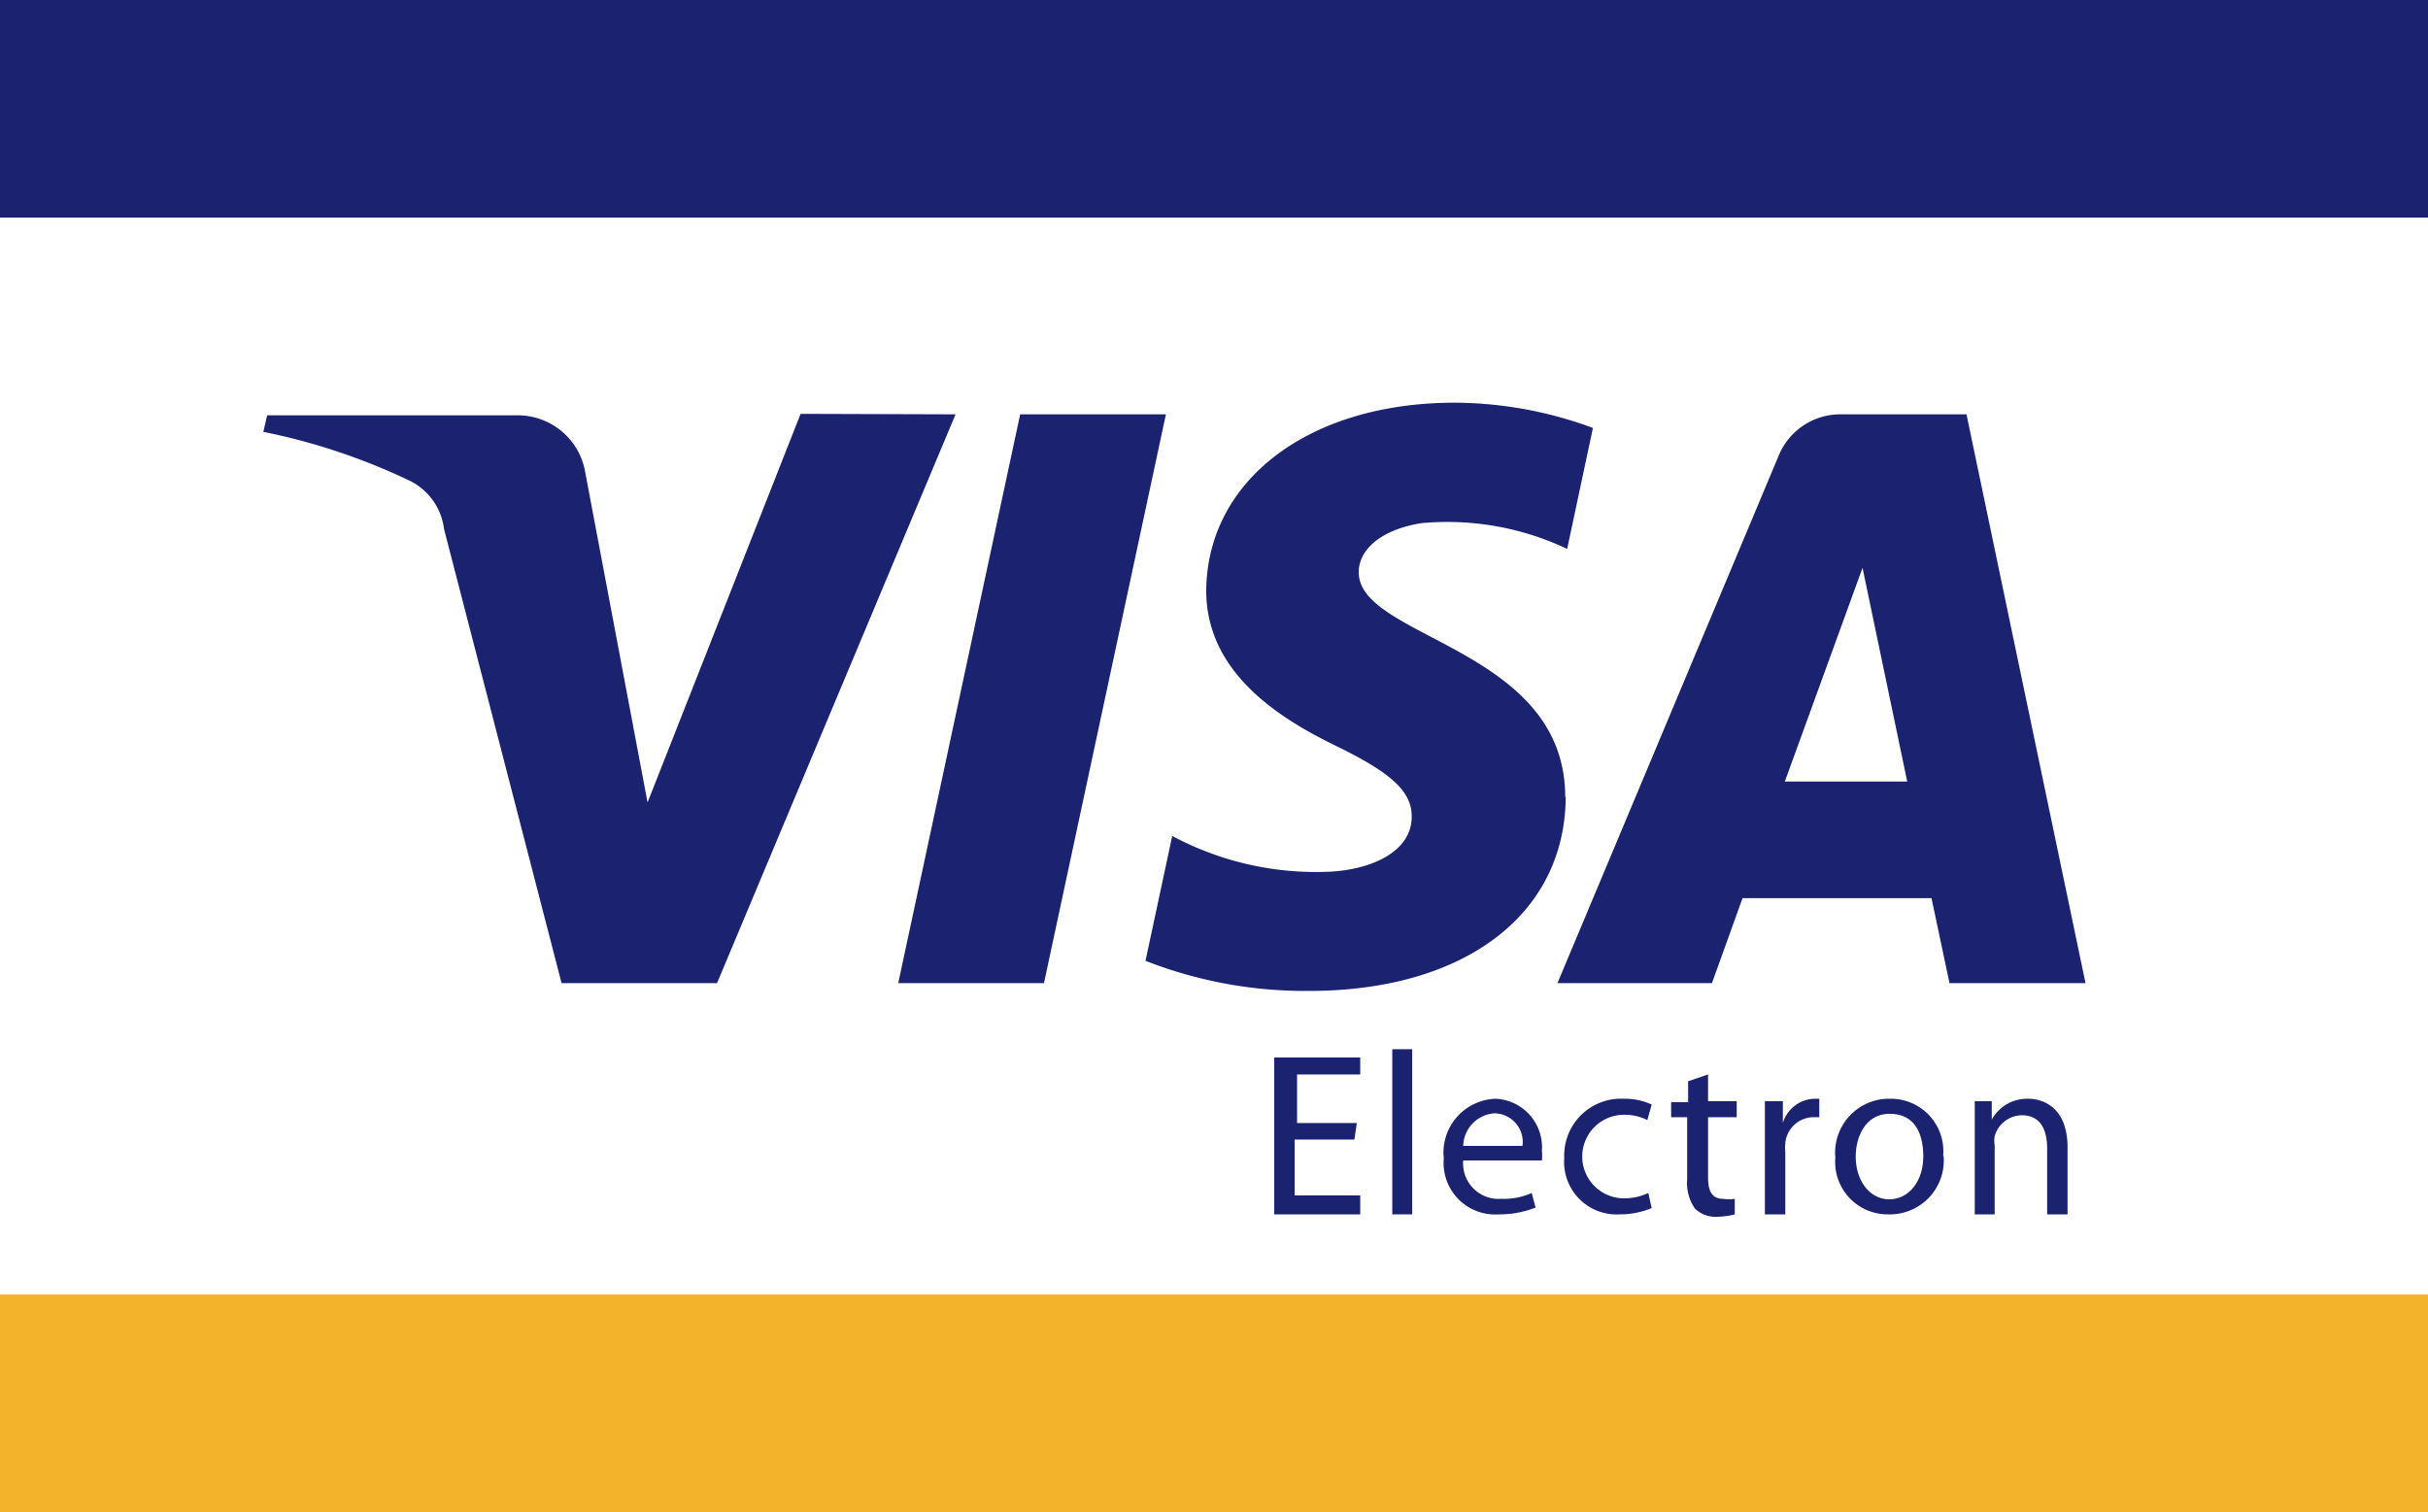 <svg xmlns="http://www.w3.org/2000/svg" viewBox="0 0 49.98 31.13"><defs><style>.cls-1{fill:#f3b32a;}.cls-2{fill:#1b226f;}</style></defs><g id="Livello_2" data-name="Livello 2"><g id="Livello_1-2" data-name="Livello 1"><g id="layer1"><g id="g4145"><path id="path4149" class="cls-1" d="M0,26.65H50v4.48H0Z"/><path id="path4151" class="cls-2" d="M0,4.48H50V0H0Z"/><g id="g4153"><g id="g4155"><g id="g4161"><path id="path4163" class="cls-2" d="M24,8.53,21.49,20.24h-3L21,8.53Zm12.74,7.56,1.6-4.4.92,4.4Zm3.39,4.15h2.8L40.48,8.53H37.9a1.37,1.37,0,0,0-1.29.86L32.06,20.24h3.18l.63-1.75h3.89Zm-7.91-3.83c0-3.09-4.28-3.26-4.25-4.64,0-.42.41-.86,1.29-1a5.77,5.77,0,0,1,3,.53l.53-2.49a8.28,8.28,0,0,0-2.84-.52c-3,0-5.1,1.59-5.12,3.87,0,1.69,1.51,2.63,2.66,3.19s1.57.94,1.57,1.46c0,.78-.95,1.13-1.82,1.14a6.27,6.27,0,0,1-3.11-.74l-.55,2.57a9,9,0,0,0,3.37.62c3.19,0,5.27-1.57,5.28-4M19.67,8.53,14.76,20.24h-3.2L9.14,10.89a1.28,1.28,0,0,0-.72-1,12.93,12.93,0,0,0-3-1l.08-.34h5.15a1.41,1.41,0,0,1,1.4,1.19l1.28,6.78,3.15-8Z"/></g><g id="g4165"><path id="path4167" class="cls-2" d="M27.88,23.46H26.65v1.15H28V25H26.23V21.77H28v.35h-1.3v1h1.23Z"/></g><path id="path4169" class="cls-2" d="M28.66,21.6h.41V25h-.41Z"/><g id="g4171"><path id="path4173" class="cls-2" d="M31.34,23.59a.59.59,0,0,0-.58-.67.69.69,0,0,0-.64.67Zm-1.22.3a.73.73,0,0,0,.78.79,1.4,1.4,0,0,0,.63-.12l.08.3a2,2,0,0,1-.76.14,1.06,1.06,0,0,1-1.13-1.15,1.11,1.11,0,0,1,1.07-1.23,1,1,0,0,1,.95,1.07,1,1,0,0,1,0,.2Z"/></g><g id="g4175"><path id="path4177" class="cls-2" d="M34,24.87a1.66,1.66,0,0,1-.66.13,1.08,1.08,0,0,1-1.14-1.16,1.17,1.17,0,0,1,1.23-1.22,1.31,1.31,0,0,1,.57.12l-.09.32a1,1,0,0,0-.48-.11.86.86,0,0,0,0,1.72,1.16,1.16,0,0,0,.5-.11Z"/></g><g id="g4179"><path id="path4181" class="cls-2" d="M35.16,22.12v.55h.59V23h-.59v1.24c0,.28.08.44.31.44a.74.74,0,0,0,.24,0l0,.32a1.49,1.49,0,0,1-.37.05.6.6,0,0,1-.45-.17.92.92,0,0,1-.16-.6V23H34.4v-.31h.35v-.43Z"/></g><g id="g4183"><path id="path4185" class="cls-2" d="M36.33,23.38c0-.27,0-.5,0-.71h.37l0,.45h0a.7.7,0,0,1,.64-.5h.11V23h-.14a.59.59,0,0,0-.56.53,1.21,1.21,0,0,0,0,.19V25h-.42Z"/></g><g id="g4187"><path id="path4189" class="cls-2" d="M38.2,23.81c0,.5.29.88.69.88s.7-.37.7-.88-.2-.88-.69-.88-.7.46-.7.88m1.81,0A1.11,1.11,0,0,1,38.87,25a1.08,1.08,0,0,1-1.09-1.17,1.11,1.11,0,0,1,1.13-1.21A1.08,1.08,0,0,1,40,23.79"/></g><g id="g4191"><path id="path4193" class="cls-2" d="M40.65,23.29c0-.24,0-.43,0-.62H41l0,.38h0a.83.83,0,0,1,.75-.43c.32,0,.81.19.81,1V25h-.42V23.64c0-.37-.13-.68-.52-.68a.59.59,0,0,0-.56.43.54.54,0,0,0,0,.19V25h-.41Z"/></g></g></g></g></g></g></g></svg>